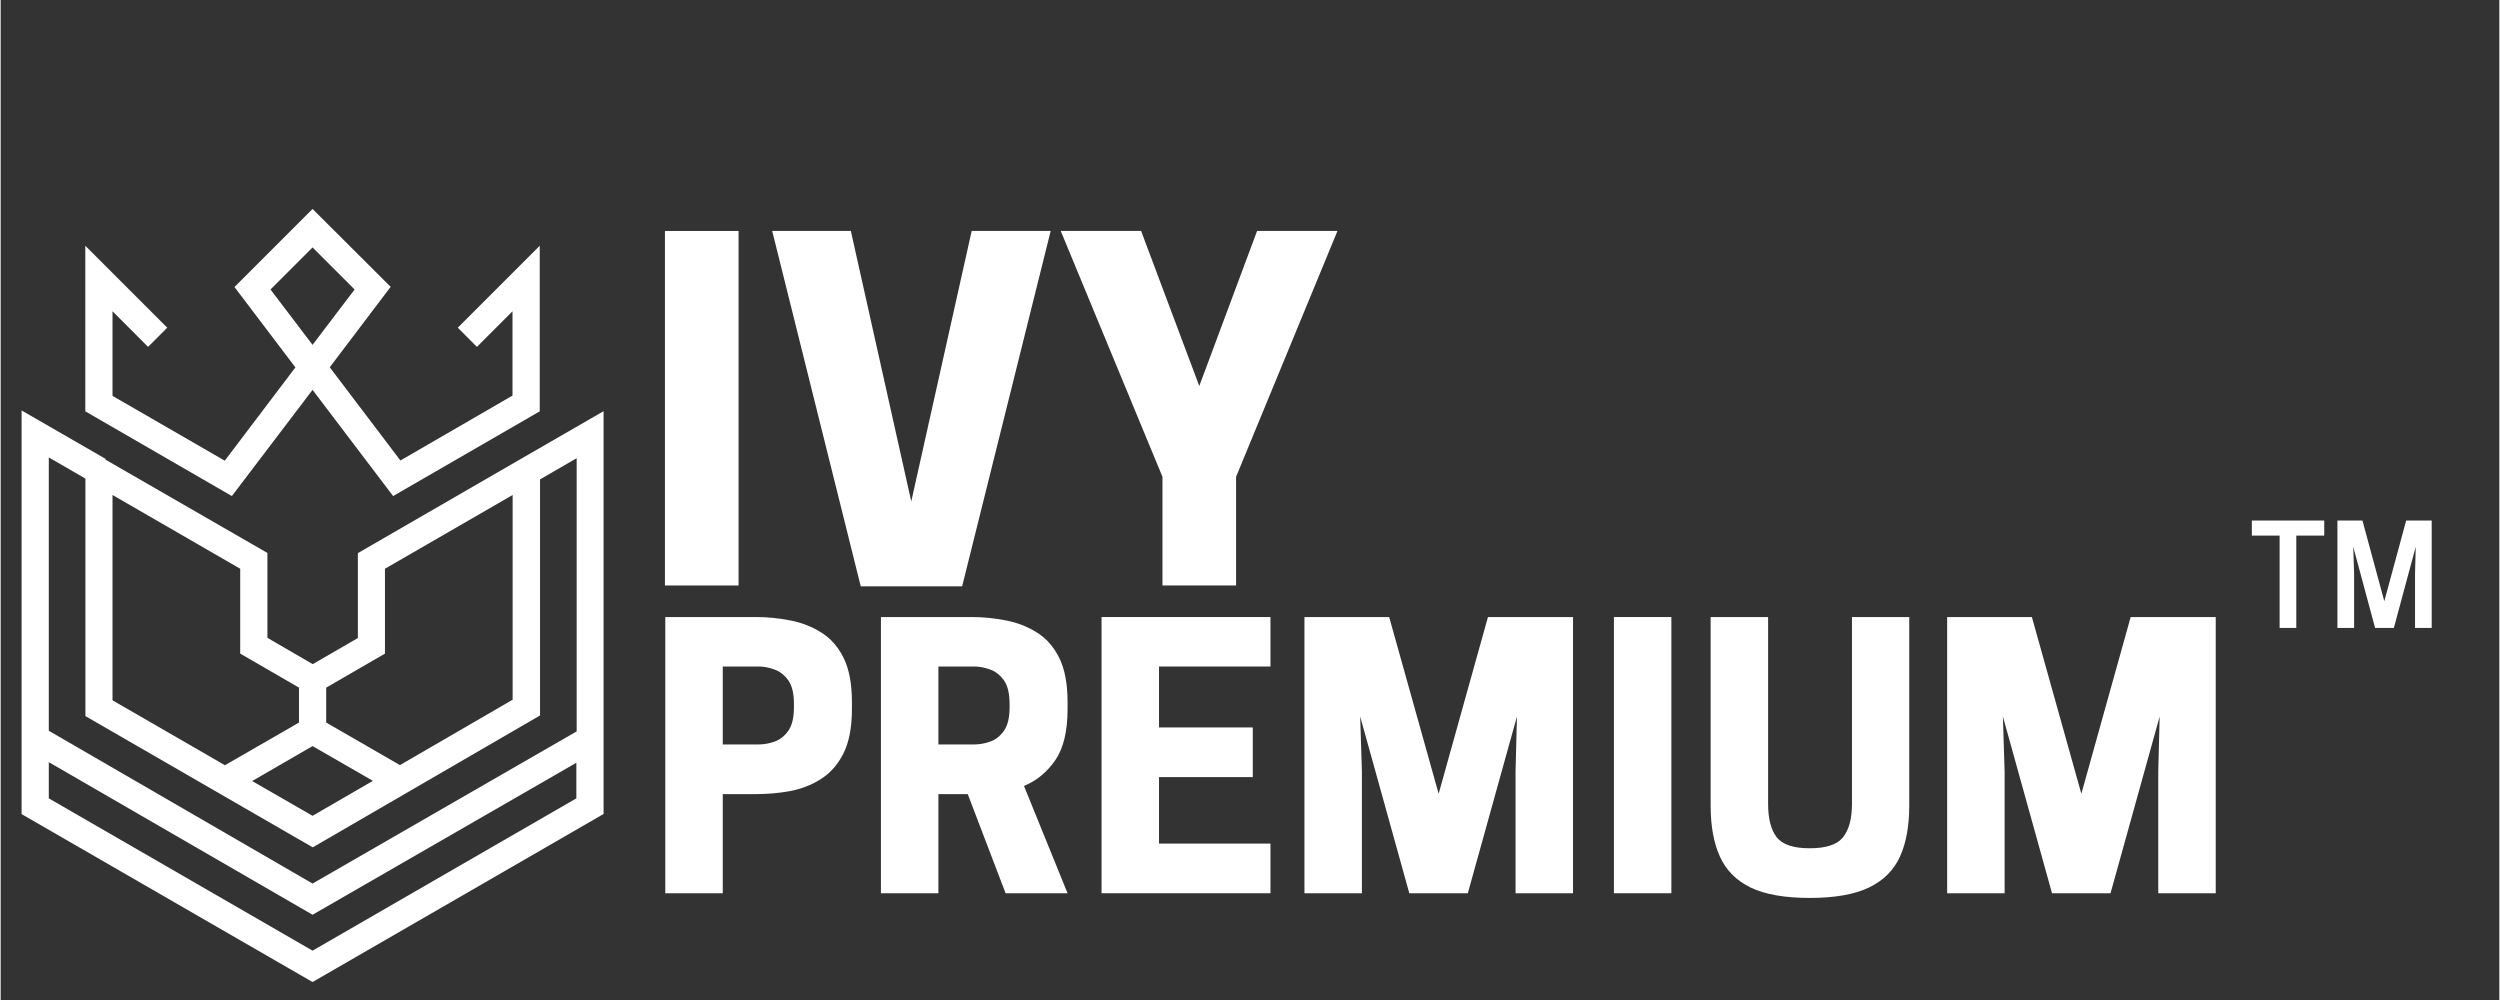 <svg xmlns="http://www.w3.org/2000/svg" xmlns:xlink="http://www.w3.org/1999/xlink" width="300" viewBox="0 0 224.88 90" height="120" preserveAspectRatio="xMidYMid meet"><rect x="0" y="0" width="224.88" height="90" fill="#333333" stroke="none"/><defs><g></g><clipPath id="b03e962092"><path d="M 1.883 18.789 L 54.355 18.789 L 54.355 88.504 L 1.883 88.504 Z M 1.883 18.789 " clip-rule="nonzero"></path></clipPath></defs><g fill="#ffffff" fill-opacity="1"><g transform="translate(58.035, 80.392)"><g><path d="M 6.953 -8.922 L 6.953 0 L 1.781 0 L 1.781 -24.859 L 9.938 -24.859 C 10.957 -24.859 11.973 -24.758 12.984 -24.562 C 13.992 -24.375 14.922 -24.02 15.766 -23.5 C 16.617 -22.988 17.301 -22.227 17.812 -21.219 C 18.32 -20.207 18.578 -18.875 18.578 -17.219 L 18.578 -16.578 C 18.578 -14.922 18.32 -13.586 17.812 -12.578 C 17.301 -11.566 16.617 -10.797 15.766 -10.266 C 14.922 -9.734 13.992 -9.375 12.984 -9.188 C 11.973 -9.008 10.957 -8.922 9.938 -8.922 Z M 6.953 -13.391 L 10.172 -13.391 C 10.641 -13.391 11.113 -13.473 11.594 -13.641 C 12.082 -13.805 12.5 -14.129 12.844 -14.609 C 13.188 -15.086 13.359 -15.797 13.359 -16.734 L 13.359 -17.047 C 13.359 -17.984 13.188 -18.691 12.844 -19.172 C 12.5 -19.648 12.082 -19.973 11.594 -20.141 C 11.113 -20.316 10.641 -20.406 10.172 -20.406 L 6.953 -20.406 Z M 6.953 -13.391 "></path></g></g></g><g fill="#ffffff" fill-opacity="1"><g transform="translate(77.443, 80.392)"><g><path d="M 6.953 -8.922 L 6.953 0 L 1.781 0 L 1.781 -24.859 L 9.938 -24.859 C 10.957 -24.859 11.973 -24.758 12.984 -24.562 C 13.992 -24.375 14.922 -24.02 15.766 -23.5 C 16.617 -22.988 17.301 -22.227 17.812 -21.219 C 18.32 -20.207 18.578 -18.875 18.578 -17.219 L 18.578 -16.578 C 18.578 -14.578 18.207 -13.039 17.469 -11.969 C 16.727 -10.895 15.789 -10.125 14.656 -9.656 L 18.578 0 L 13 0 L 9.594 -8.922 Z M 6.953 -13.391 L 10.172 -13.391 C 10.641 -13.391 11.113 -13.473 11.594 -13.641 C 12.082 -13.805 12.5 -14.129 12.844 -14.609 C 13.188 -15.086 13.359 -15.797 13.359 -16.734 L 13.359 -17.047 C 13.359 -17.984 13.188 -18.691 12.844 -19.172 C 12.5 -19.648 12.082 -19.973 11.594 -20.141 C 11.113 -20.316 10.641 -20.406 10.172 -20.406 L 6.953 -20.406 Z M 6.953 -13.391 "></path></g></g></g><g fill="#ffffff" fill-opacity="1"><g transform="translate(97.298, 80.392)"><g><path d="M 1.781 -24.859 L 16.984 -24.859 L 16.984 -20.406 L 6.953 -20.406 L 6.953 -14.922 L 15.391 -14.922 L 15.391 -10.453 L 6.953 -10.453 L 6.953 -4.469 L 16.984 -4.469 L 16.984 0 L 1.781 0 Z M 1.781 -24.859 "></path></g></g></g><g fill="#ffffff" fill-opacity="1"><g transform="translate(115.559, 80.392)"><g><path d="M 20.906 -15.906 L 16.484 0 L 11.219 0 L 6.797 -15.906 L 6.953 -10.938 L 6.953 0 L 1.781 0 L 1.781 -24.859 L 9.406 -24.859 L 13.859 -8.953 L 18.297 -24.859 L 25.953 -24.859 L 25.953 0 L 20.781 0 L 20.781 -10.938 Z M 20.906 -15.906 "></path></g></g></g><g fill="#ffffff" fill-opacity="1"><g transform="translate(143.254, 80.392)"><g><path d="M 7.109 -24.859 L 7.109 0 L 1.938 0 L 1.938 -24.859 Z M 7.109 -24.859 "></path></g></g></g><g fill="#ffffff" fill-opacity="1"><g transform="translate(152.273, 80.392)"><g><path d="M 10.547 0.422 C 8.297 0.422 6.52 0.109 5.219 -0.516 C 3.926 -1.148 3.004 -2.082 2.453 -3.312 C 1.898 -4.539 1.625 -6.062 1.625 -7.875 L 1.625 -24.859 L 6.797 -24.859 L 6.797 -8.031 C 6.797 -6.719 7.051 -5.723 7.562 -5.047 C 8.082 -4.379 9.078 -4.047 10.547 -4.047 C 12.016 -4.047 13.016 -4.379 13.547 -5.047 C 14.078 -5.723 14.344 -6.719 14.344 -8.031 L 14.344 -24.859 L 19.5 -24.859 L 19.5 -7.875 C 19.5 -6.062 19.223 -4.539 18.672 -3.312 C 18.117 -2.082 17.188 -1.148 15.875 -0.516 C 14.57 0.109 12.797 0.422 10.547 0.422 Z M 10.547 0.422 "></path></g></g></g><g fill="#ffffff" fill-opacity="1"><g transform="translate(173.403, 80.392)"><g><path d="M 20.906 -15.906 L 16.484 0 L 11.219 0 L 6.797 -15.906 L 6.953 -10.938 L 6.953 0 L 1.781 0 L 1.781 -24.859 L 9.406 -24.859 L 13.859 -8.953 L 18.297 -24.859 L 25.953 -24.859 L 25.953 0 L 20.781 0 L 20.781 -10.938 Z M 20.906 -15.906 "></path></g></g></g><g clip-path="url(#b03e962092)"><path fill="#ffffff" d="M 28.07 35.086 L 35.32 44.645 L 48.516 37.02 L 48.516 22.117 L 41.141 29.492 L 42.863 31.219 L 46.066 28.016 L 46.066 35.602 L 35.977 41.445 L 29.617 33.055 L 35.098 25.816 L 34.238 24.957 L 28.07 18.805 L 21.043 25.832 L 26.527 33.066 L 20.168 41.461 L 10.066 35.629 L 10.066 28.016 L 13.266 31.219 L 14.992 29.492 L 7.617 22.117 L 7.617 37.02 L 20.809 44.645 Z M 24.285 26.055 L 28.07 22.27 L 31.855 26.055 L 28.07 31.035 Z M 46.691 41.375 L 32.148 49.781 L 32.148 57.422 L 28.086 59.773 L 24.008 57.406 L 24.008 49.766 L 9.426 41.363 L 9.453 41.305 L 1.883 36.938 L 1.883 73.27 L 28.07 88.383 L 54.262 73.258 L 54.262 37.008 Z M 29.297 61.887 L 34.586 58.824 L 34.586 51.188 L 46.078 44.547 L 46.078 62.973 L 35.934 68.859 L 29.297 65.031 Z M 33.5 70.277 L 28.07 73.422 L 22.633 70.293 L 28.07 67.148 Z M 10.066 44.547 L 21.559 51.188 L 21.559 58.824 L 26.848 61.887 L 26.848 65.031 L 20.184 68.871 L 10.066 63.027 Z M 51.812 71.852 L 28.07 85.559 L 4.332 71.852 L 4.332 68.594 L 28.07 82.328 L 51.812 68.648 Z M 51.812 65.84 L 28.07 79.52 L 4.332 65.77 L 4.332 41.168 L 7.629 43.074 L 7.629 64.449 L 28.086 76.262 L 48.543 64.391 L 48.543 43.145 L 51.84 41.238 L 51.84 65.84 Z M 51.812 65.84 " fill-opacity="1" fill-rule="nonzero"></path></g><g fill="#ffffff" fill-opacity="1"><g transform="translate(194.749, 75.501)"><g></g></g></g><g fill="#ffffff" fill-opacity="1"><g transform="translate(201.918, 75.501)"><g><path d="M 4.688 -27.297 L 4.688 -18.984 L 3.188 -18.984 L 3.188 -27.297 L 0.688 -27.297 L 0.688 -28.656 L 7.203 -28.656 L 7.203 -27.297 Z M 15.438 -26.297 L 13.469 -18.984 L 11.781 -18.984 L 9.812 -26.297 L 9.891 -23.891 L 9.891 -18.984 L 8.391 -18.984 L 8.391 -28.656 L 10.641 -28.656 L 12.609 -21.391 L 14.578 -28.656 L 16.875 -28.656 L 16.875 -18.984 L 15.375 -18.984 L 15.375 -23.891 Z M 15.438 -26.297 "></path></g></g></g><g fill="#ffffff" fill-opacity="1"><g transform="translate(57.285, 52.693)"><g><path d="M 9.125 -31.906 L 9.125 0 L 2.5 0 L 2.5 -31.906 Z M 9.125 -31.906 "></path></g></g></g><g fill="#ffffff" fill-opacity="1"><g transform="translate(68.86, 52.693)"><g><path d="M 17.672 0.078 L 8.547 0.078 L 0.578 -31.906 L 7.656 -31.906 L 13.094 -7.562 L 18.531 -31.906 L 25.641 -31.906 Z M 17.672 0.078 "></path></g></g></g><g fill="#ffffff" fill-opacity="1"><g transform="translate(95.078, 52.693)"><g><path d="M 16.109 -9.781 L 16.109 0 L 9.484 0 L 9.484 -9.781 L 0.328 -31.906 L 7.562 -31.906 L 12.797 -17.953 L 18 -31.906 L 25.234 -31.906 Z M 16.109 -9.781 "></path></g></g></g></svg>